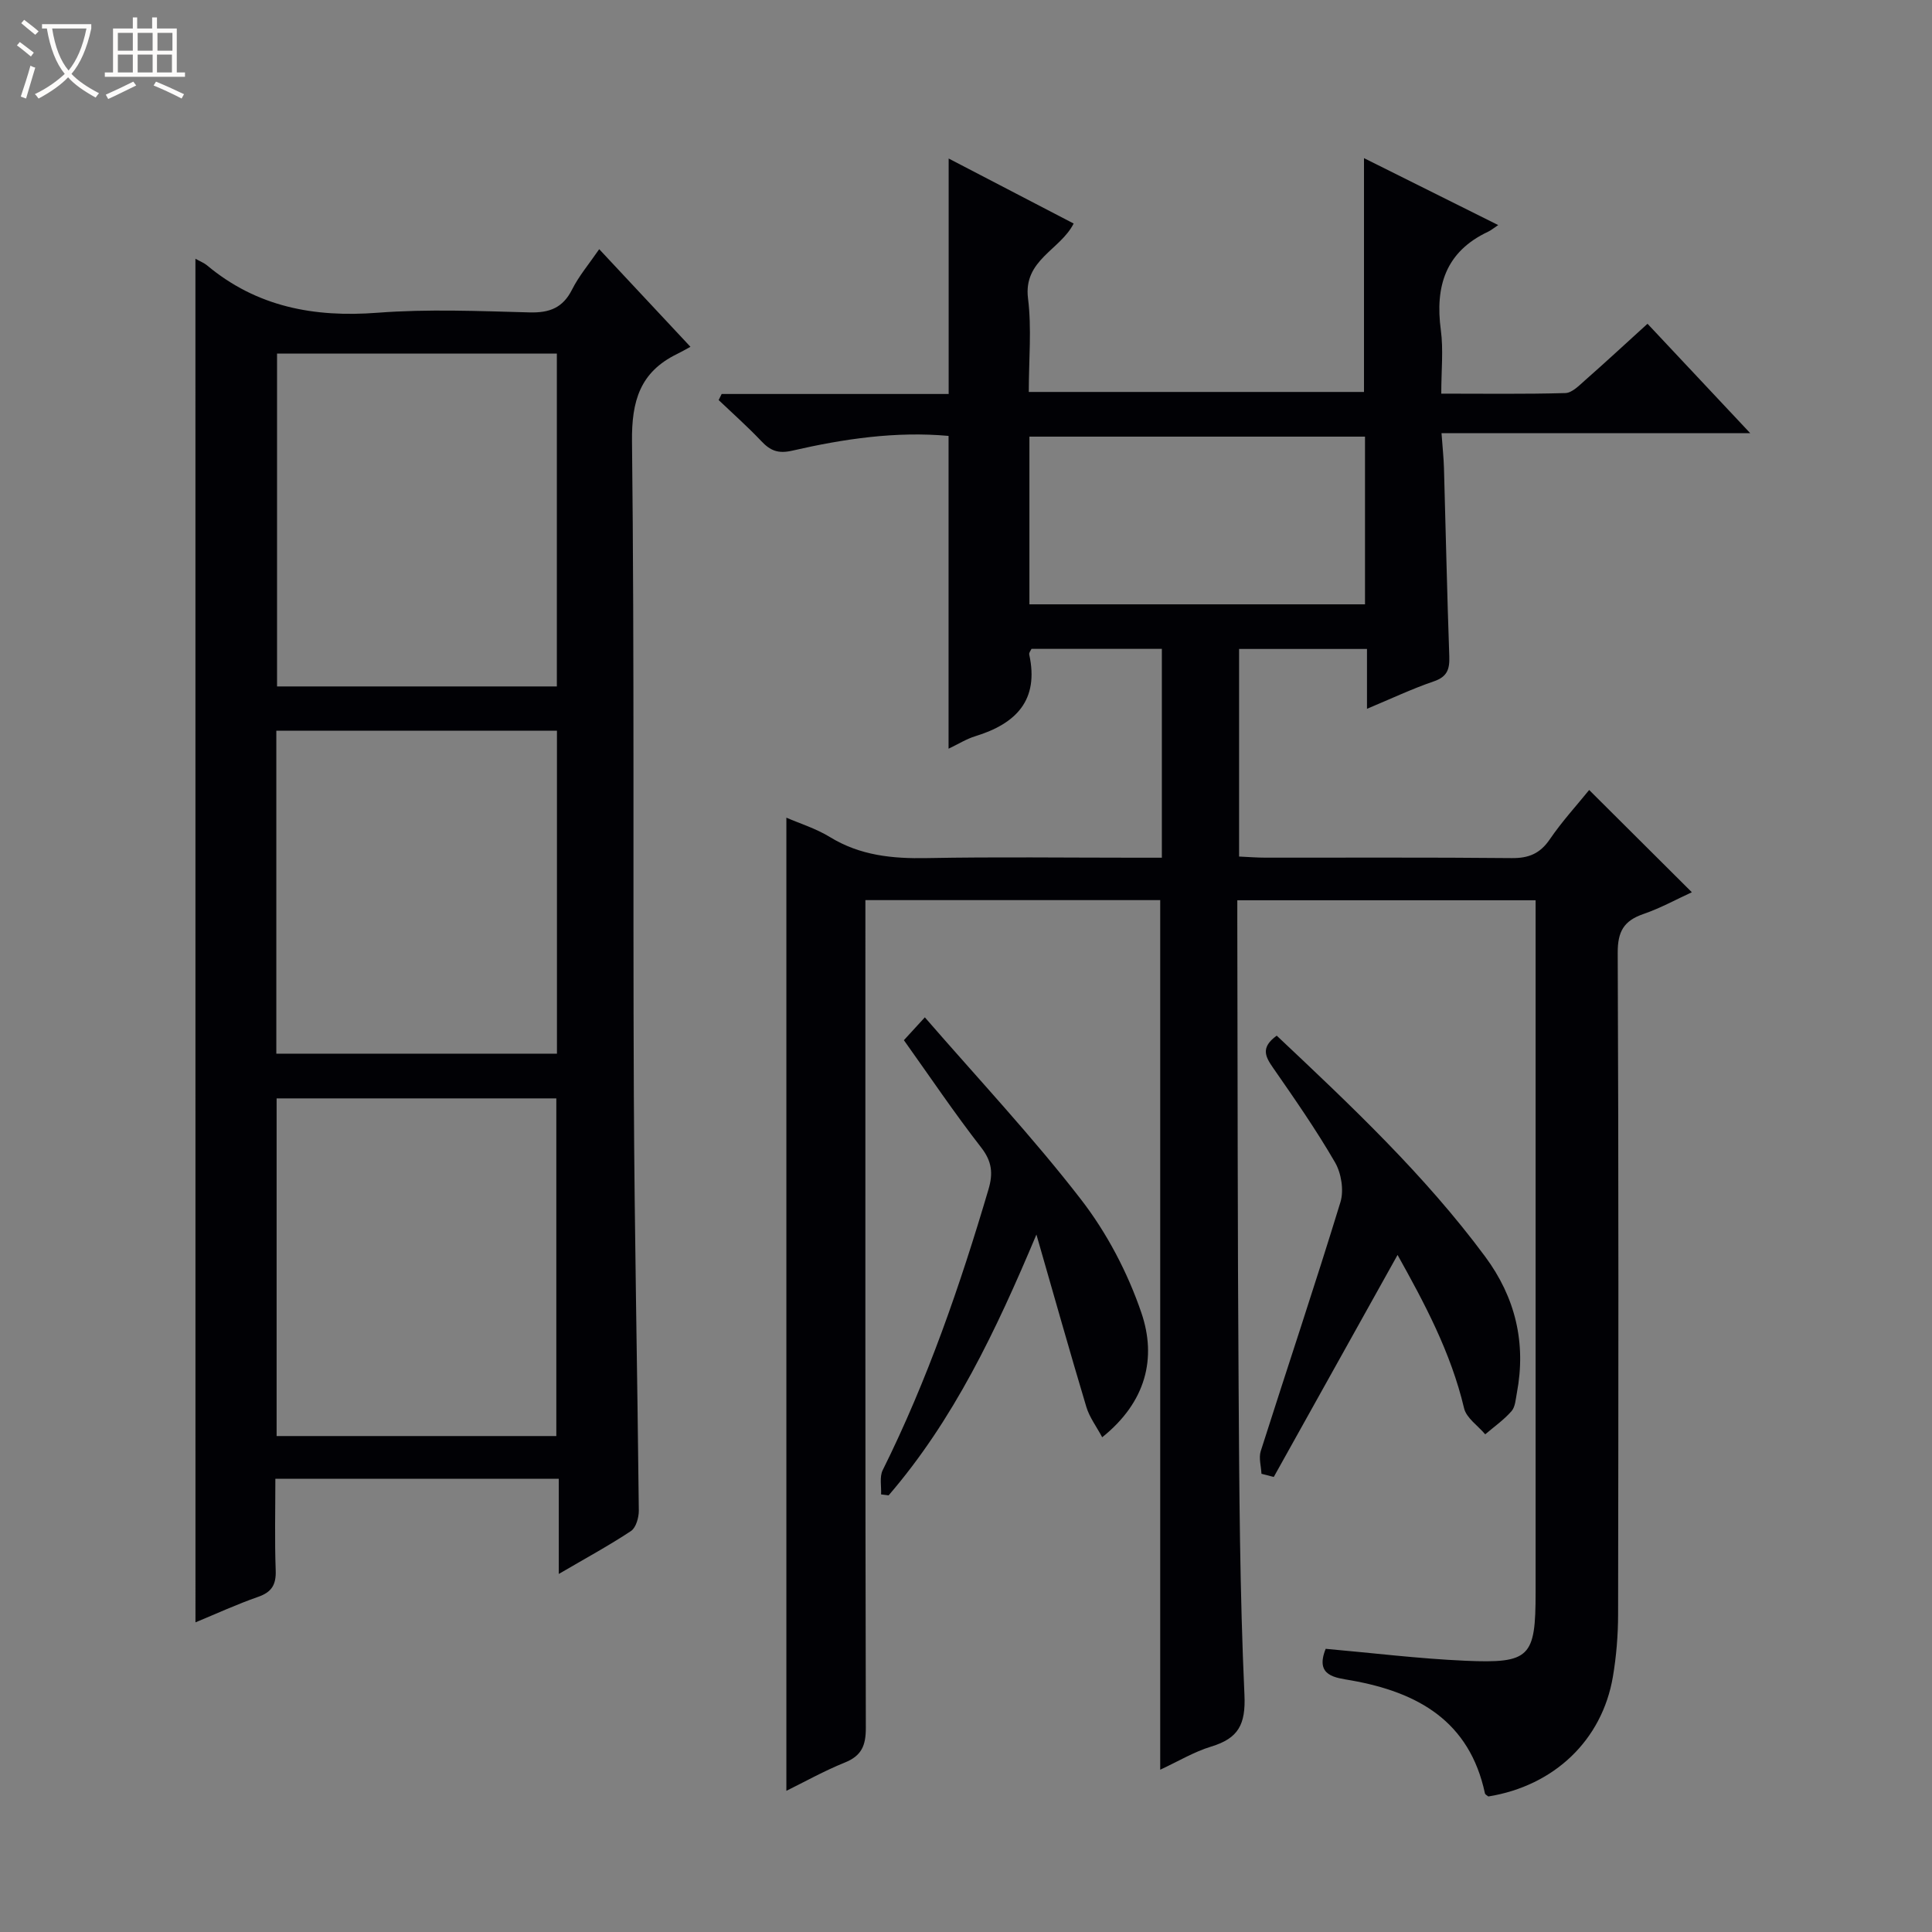 <svg enable-background="new 0 0 400 400" viewBox="0 0 400 400" xmlns="http://www.w3.org/2000/svg"><rect x="0" y="0" width="400" height="400" fill="#808080" stroke="none"/><path d="m6.4 11.7c-1-.8-1.9-1.6-2.9-2.3l.6-.7c.9.7 1.9 1.4 2.9 2.2zm-2.1 8.3c.7-2.1 1.4-4.2 2-6.4.2.1.6.3 1 .4-.7 2.3-1.3 4.4-1.9 6.4zm3-12.8c-1.1-.9-2.1-1.7-2.9-2.4l.6-.7c1 .8 2 1.5 3 2.4zm1.4-1.3v-.9h10.2v.9c-.9 4.2-2.3 7.3-4.1 9.4 1.3 1.4 3.2 2.7 5.7 4-.2.2-.4.5-.7.9-2.5-1.4-4.4-2.7-5.7-4.2-1.4 1.5-3.5 3-6.1 4.4 0 0 0 0-.1-.1-.3-.4-.5-.7-.7-.8 2.7-1.3 4.7-2.8 6.2-4.2-1.8-2.2-3-5.3-3.7-9.4zm9.2 0h-7.1c.6 3.8 1.7 6.7 3.4 8.7 1.7-2.1 2.9-4.8 3.7-8.7z" fill="#fcfbfa"/><path d="m31.6 3.6h.9v2.3h4.1v9.1h1.7v.9h-16.6v-.9h1.7v-9.1h4.1v-2.3h.9v2.3h3.1v-2.3zm-4 13.3.6.8c-1.9.9-3.8 1.9-5.8 2.8-.2-.3-.3-.6-.5-.9 2-.9 3.9-1.8 5.7-2.7zm-3.2-10.1v3.7h3.1v-3.7zm0 4.5v3.7h3.1v-3.7zm4.1-4.5v3.7h3.1v-3.7zm0 4.5v3.7h3.1v-3.7zm9.1 9.1c-2.1-1.1-4.1-2-5.8-2.7l.5-.8c2.2.9 4.1 1.8 5.8 2.6zm-1.9-13.6h-3.1v3.7h3.1zm-3.2 4.5v3.7h3.1v-3.7z" fill="#fcfbfa"/><g fill="#010105"><path d="m240.21 366.4c0-60.3 0-119.99 0-180.04-19.97 0-40.19 0-61.04 0v5.88c0 55.16-.04 110.32.09 165.49.01 3.66-.87 5.79-4.36 7.19-4.26 1.72-8.31 3.99-12.09 5.85 0-67.23 0-134.28 0-201.48 2.76 1.2 6.13 2.24 9.03 4.02 6.25 3.83 12.95 4.49 20.09 4.35 14.33-.27 28.66-.08 42.99-.08h5.63c0-14.72 0-28.81 0-43.24-9.01 0-17.92 0-26.99 0-.13.3-.55.79-.47 1.16 2.08 9.5-2.75 14.34-11.18 16.93-1.85.57-3.55 1.65-5.52 2.58 0-21.73 0-43.07 0-64.76-10.88-.99-21.68.6-32.34 3.05-2.95.68-4.56.01-6.43-1.97-2.8-2.96-5.87-5.68-8.83-8.5.21-.42.41-.84.62-1.26h47c0-16.43 0-32.19 0-48.75 8.61 4.48 17.18 8.94 25.88 13.46-2.78 5.5-10.45 7.53-9.45 15.5.78 6.22.16 12.63.16 19.37h69.4c0-16.02 0-31.91 0-48.41 9.1 4.54 18.11 9.03 27.79 13.86-.97.64-1.49 1.09-2.09 1.37-8.81 4.14-11.01 11.29-9.79 20.38.55 4.07.09 8.27.09 13.15 8.84 0 17.27.12 25.69-.12 1.39-.04 2.85-1.56 4.06-2.63 4.23-3.72 8.36-7.55 12.95-11.72 7.02 7.48 13.82 14.72 21.26 22.65-21.57 0-42.39 0-63.91 0 .2 2.85.45 5.07.51 7.3.37 12.97.64 25.95 1.1 38.92.09 2.66-.42 4.22-3.21 5.17-4.51 1.54-8.85 3.6-13.83 5.68 0-4.48 0-8.25 0-12.39-8.94 0-17.52 0-26.48 0v42.98c1.87.08 3.66.23 5.44.23 17 .02 34-.08 50.99.09 3.53.04 5.88-.93 7.9-3.89 2.52-3.7 5.58-7.03 8.15-10.21 7.04 7.01 14.06 14 21.26 21.17-3.19 1.46-6.51 3.3-10.04 4.51-4.04 1.39-5.33 3.62-5.31 8.03.2 45.66.15 91.33.08 136.99-.01 4.3-.36 8.66-1.08 12.9-2.24 13.16-12.18 22.58-25.78 24.78-.25-.21-.66-.39-.71-.65-3.2-14.95-13.87-20.92-27.68-23.38-3.21-.57-7.59-.84-5.29-6.54 9.54.84 19.2 2.04 28.9 2.47 13.43.59 14.56-.74 14.56-14.12 0-45.66 0-91.33 0-136.99 0-1.98 0-3.97 0-6.34-20.49 0-40.73 0-61.76 0v4.62c.08 31.99.05 63.99.27 95.98.14 21.31.24 42.64 1.21 63.92.28 6.16-1.28 8.99-6.86 10.69-3.56 1.08-6.85 3.07-10.58 4.8zm-27.08-241.28h69.48c0-11.9 0-23.32 0-34.72-23.37 0-46.41 0-69.48 0z"/><path d="m40.46 53.57c1.02.57 1.79.86 2.39 1.36 10.3 8.61 22.16 10.83 35.32 9.82 10.43-.8 20.98-.35 31.47-.07 4.15.11 6.9-.94 8.82-4.77 1.4-2.78 3.47-5.22 5.6-8.32 6.2 6.63 12.13 12.99 18.89 20.21-1.06.58-1.9 1.07-2.77 1.49-7.66 3.73-9.43 9.71-9.33 18.13.51 45.14.17 90.29.38 135.43.13 28.63.74 57.26 1.03 85.89.01 1.44-.58 3.54-1.62 4.24-4.51 2.99-9.29 5.58-14.95 8.89 0-7.18 0-13.37 0-19.71-19.84 0-38.95 0-58.68 0 0 6.43-.16 12.7.07 18.96.11 2.97-.82 4.52-3.66 5.5-4.36 1.52-8.57 3.46-12.95 5.27-.01-94.12-.01-187.92-.01-282.32zm74.72 243.75c0-23.7 0-46.88 0-69.91-19.62 0-38.82 0-57.91 0v69.91zm-57.82-224.11v68.91h57.93c0-23.22 0-45.96 0-68.91-19.4 0-38.49 0-57.93 0zm-.15 144.94h58.1c0-22.51 0-44.59 0-66.87-19.49 0-38.69 0-58.1 0z"/><path d="m182.42 309.4c.08-1.68-.35-3.63.33-5.01 9.27-18.65 16.03-38.24 21.91-58.16.96-3.25.74-5.75-1.5-8.63-5.51-7.08-10.53-14.54-16.02-22.24 1.16-1.27 2.34-2.55 4.34-4.73 11.05 12.74 22.3 24.73 32.31 37.68 5.38 6.95 9.7 15.19 12.53 23.52 3.16 9.29 1.02 18.41-8.12 25.74-1.2-2.24-2.65-4.15-3.29-6.3-3.43-11.43-6.66-22.92-10.33-35.67-8.41 19.99-17.15 38.38-30.6 54-.52-.07-1.04-.13-1.56-.2z"/><path d="m264.33 214.42c15.38 14.49 30.63 28.84 43.16 45.75 6.25 8.43 8.52 17.87 6.56 28.23-.25 1.3-.32 2.87-1.11 3.77-1.58 1.8-3.6 3.22-5.44 4.79-1.51-1.79-3.9-3.37-4.38-5.4-2.74-11.6-8.26-21.86-13.77-31.74-8.62 15.45-17.12 30.71-25.63 45.97-.85-.22-1.7-.44-2.55-.66-.07-1.57-.59-3.28-.15-4.68 5.47-17.19 11.22-34.3 16.5-51.55.75-2.44.19-5.98-1.11-8.23-3.9-6.74-8.37-13.16-12.82-19.57-1.6-2.31-2.67-4.21.74-6.68z"/></g></svg>